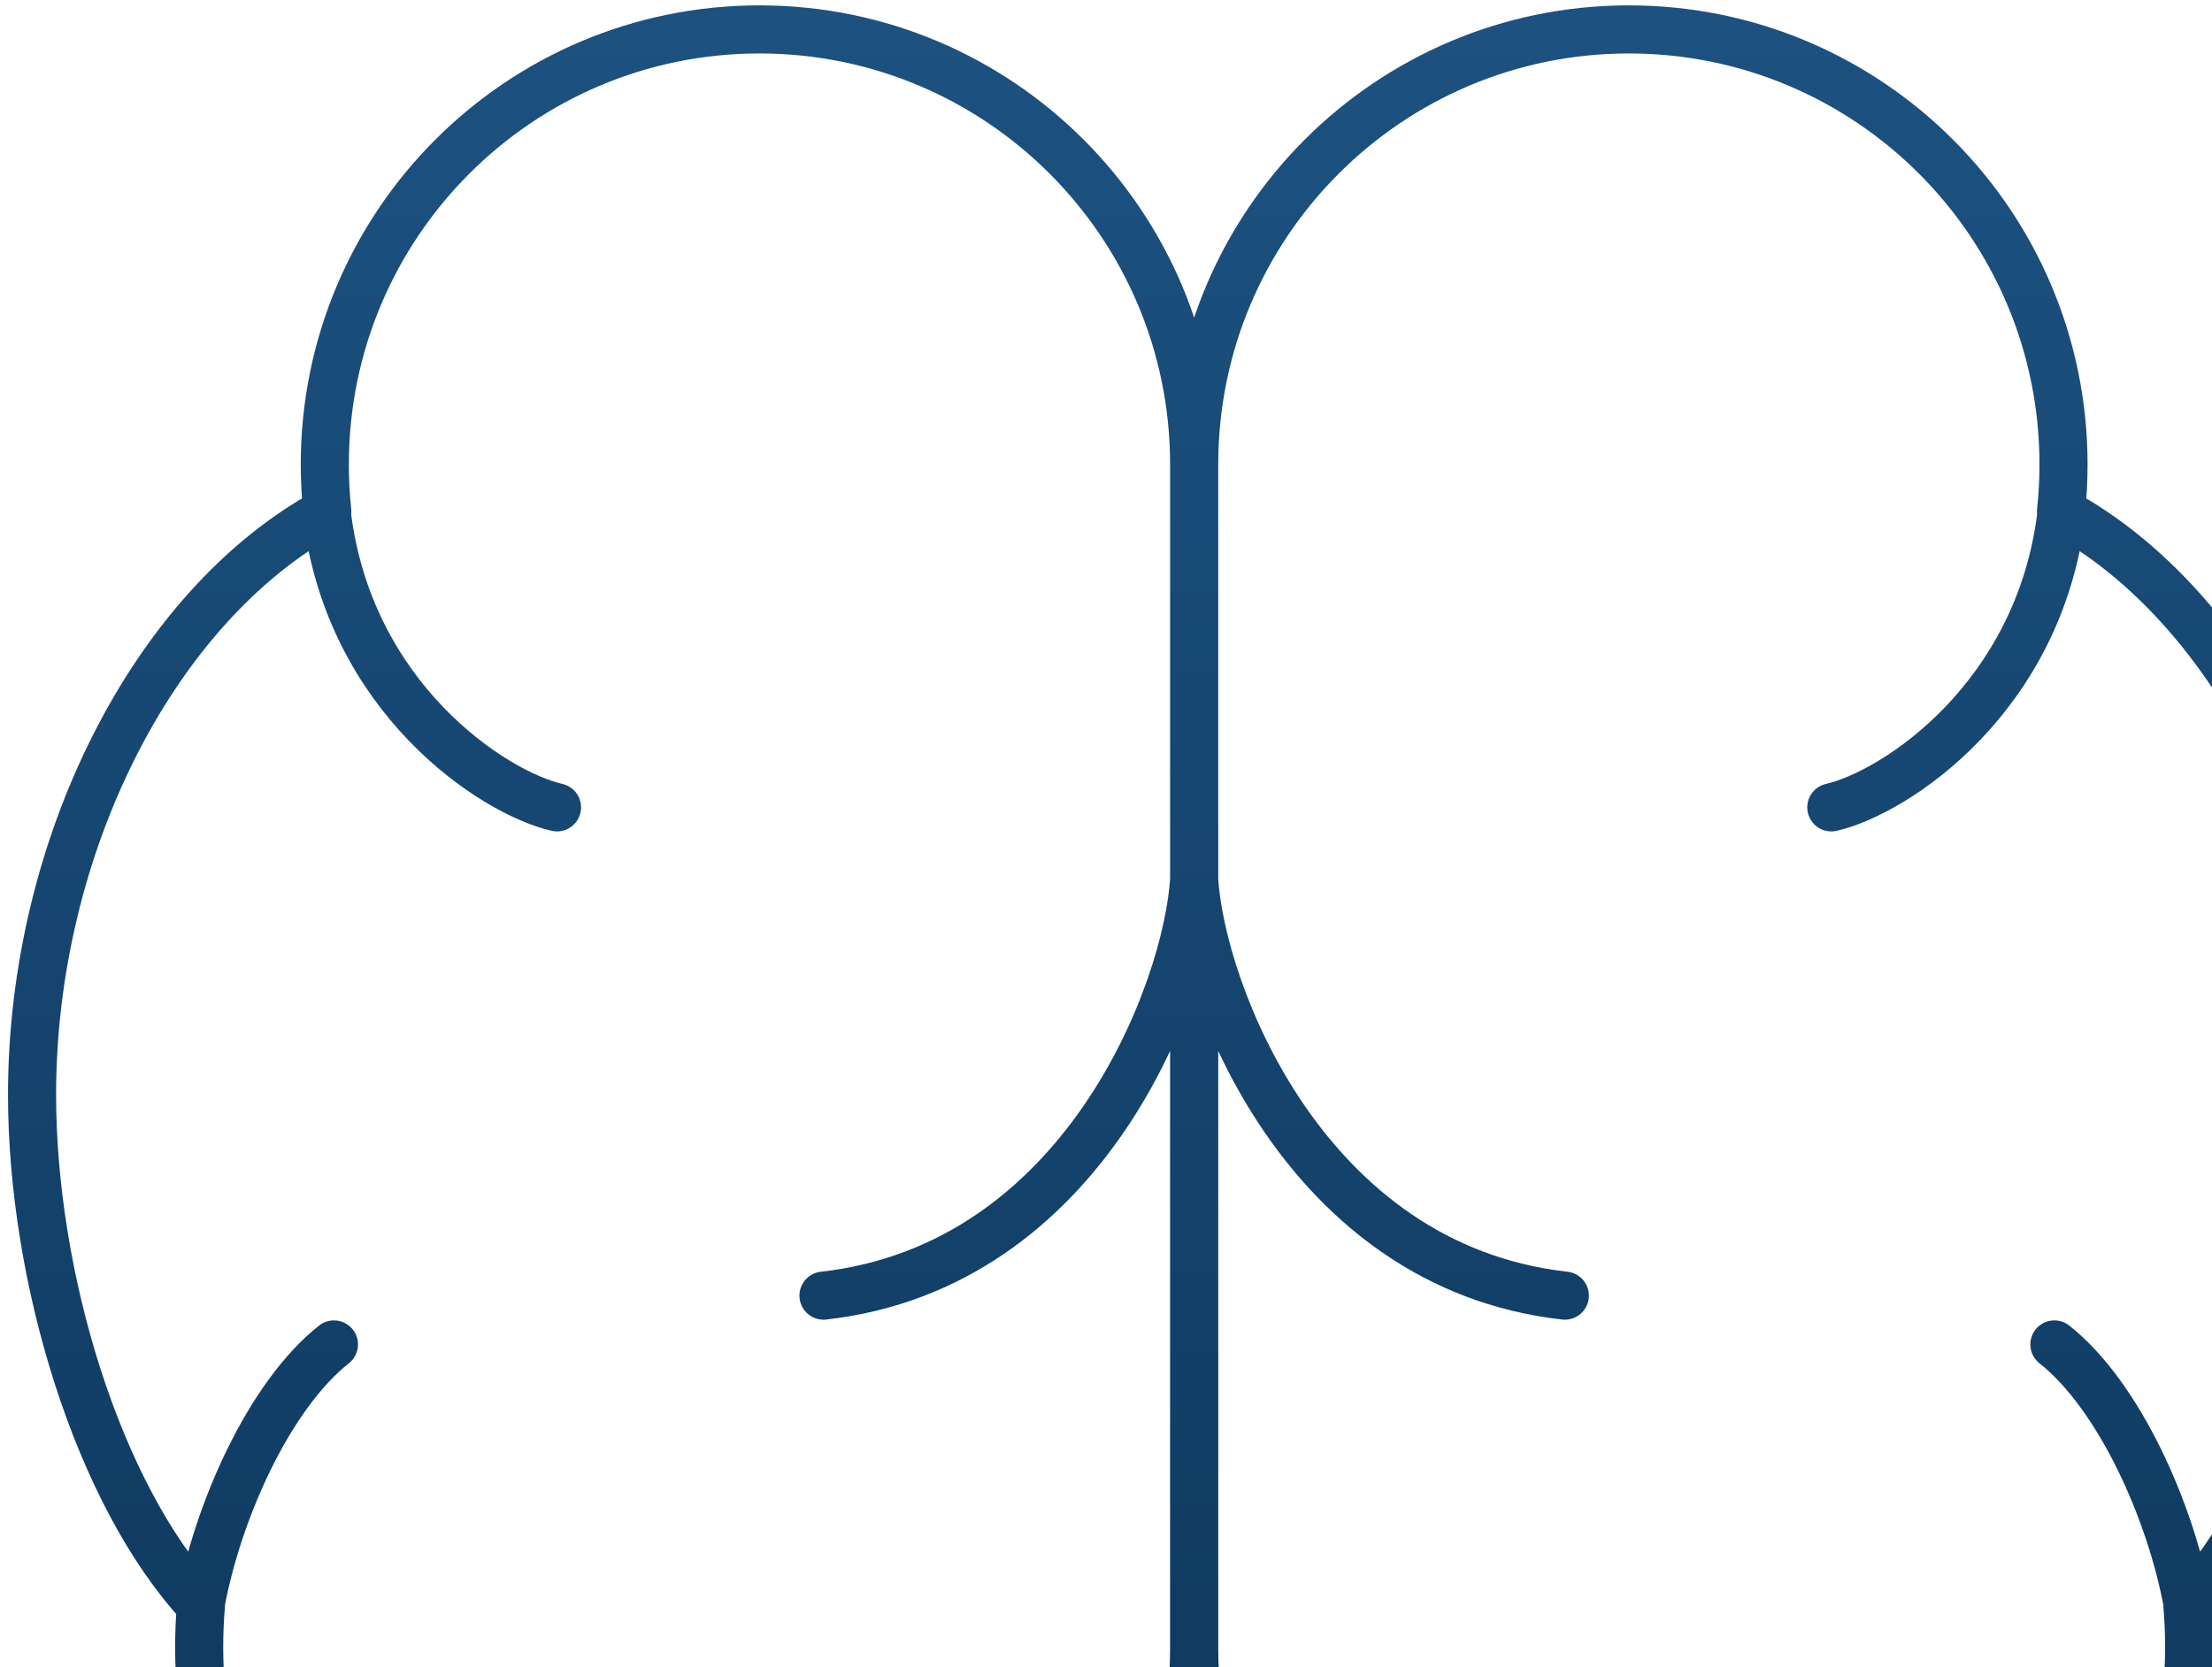 <svg width="138" height="104" viewBox="0 0 138 104" fill="none" xmlns="http://www.w3.org/2000/svg">
<path d="M34.751 50.368C30.769 49.46 21.747 43.537 20.385 31.99M51.374 80.829C67.638 79.011 74.083 61.831 74.502 54.843M20.834 83.874C16.783 87.076 13.553 94.332 12.506 100.145M114.249 50.368C118.231 49.46 127.253 43.537 128.614 31.99M97.626 80.829C81.362 79.011 74.917 61.831 74.498 54.843M128.167 83.874C132.217 87.076 135.447 94.332 136.494 100.145M47.381 1.835C62.358 1.835 74.499 13.988 74.499 28.979L74.498 102.77C74.498 119.926 60.603 133.835 43.462 133.835C26.322 133.835 12.426 119.926 12.426 102.77C12.426 101.89 12.463 101.02 12.535 100.159C6.075 93.213 2 79.627 2 68.291C2 52.844 9.567 37.825 20.421 31.921C20.317 30.955 20.264 29.973 20.264 28.979C20.264 13.988 32.405 1.835 47.381 1.835ZM101.619 1.835C86.643 1.835 74.502 13.988 74.502 28.979L74.503 102.77C74.503 119.926 88.398 133.835 105.538 133.835C122.679 133.835 136.574 119.926 136.574 102.77C136.574 101.89 136.538 101.02 136.466 100.159C142.925 93.213 147 79.627 147 68.291C147 52.844 139.434 37.825 128.579 31.921C128.683 30.955 128.737 29.973 128.737 28.979C128.737 13.988 116.596 1.835 101.619 1.835Z" stroke="url(#paint0_linear_710_380)" stroke-width="3" stroke-linecap="round" stroke-linejoin="round"/>
<defs>
<linearGradient id="paint0_linear_710_380" x1="74.5" y1="1.835" x2="74.5" y2="133.835" gradientUnits="userSpaceOnUse">
<stop stop-color="#1C5180"/>
<stop offset="1" stop-color="#0C3559"/>
</linearGradient>
</defs>
</svg>
